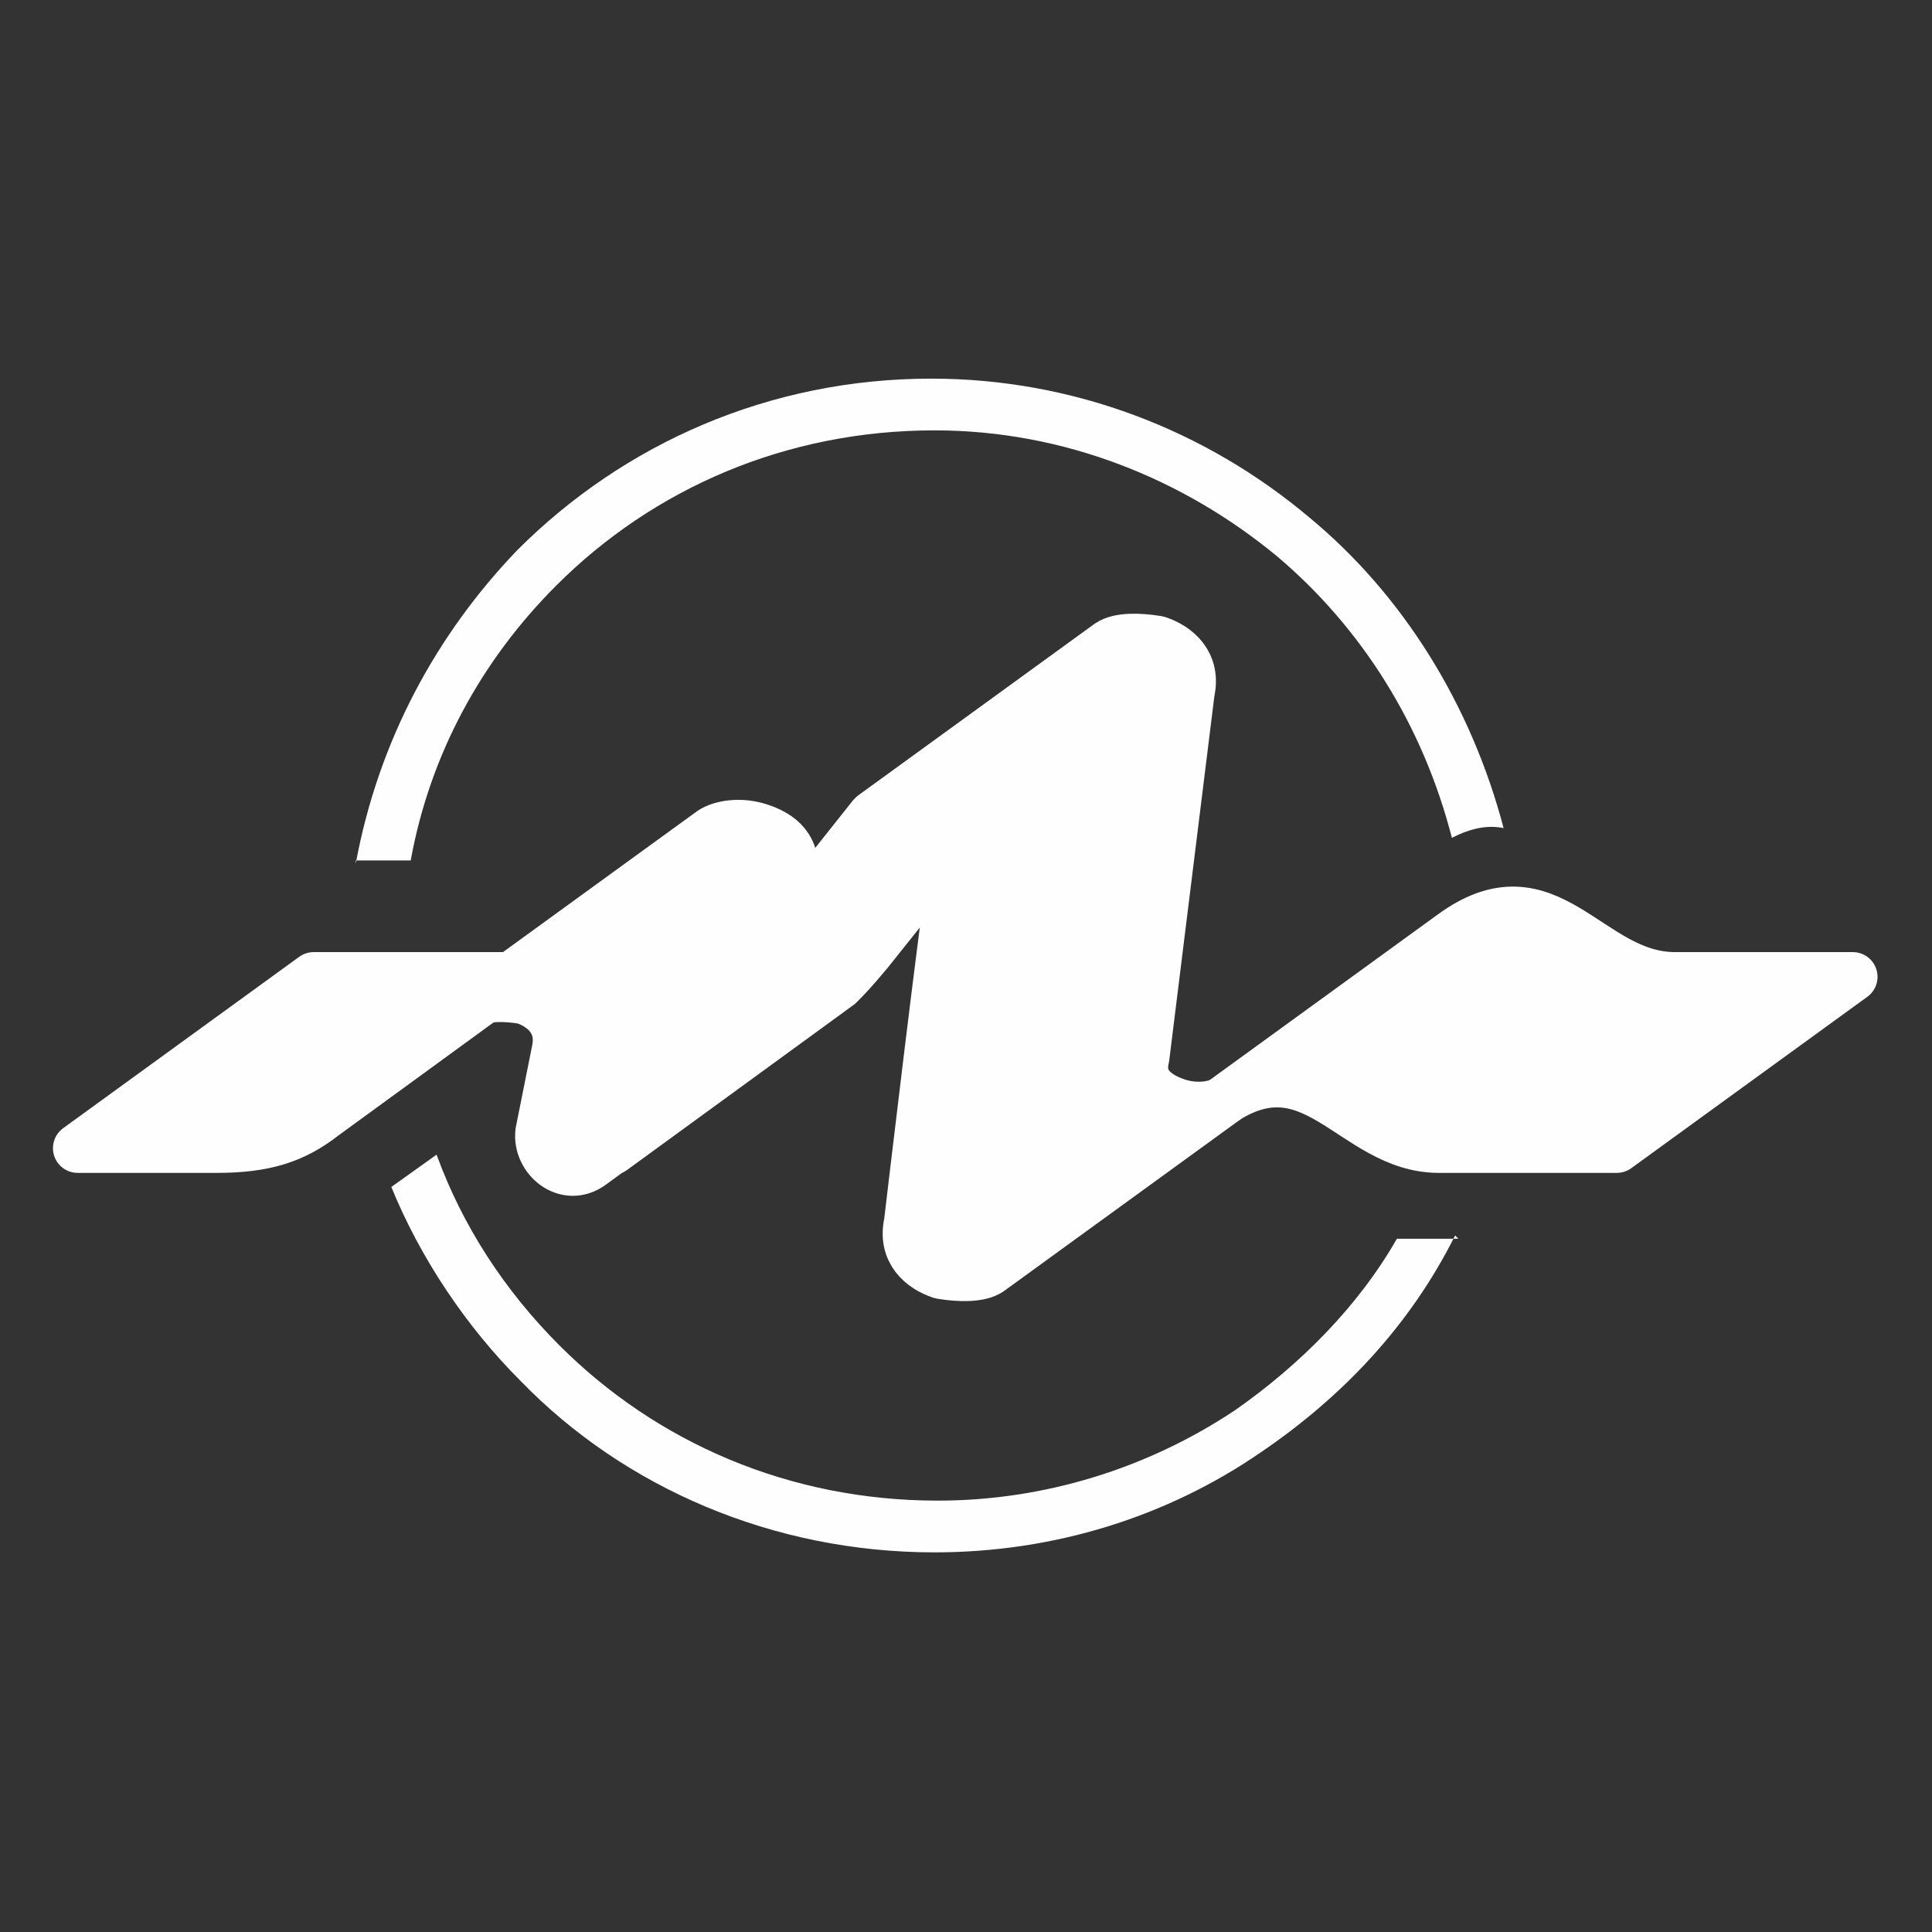 <svg xmlns="http://www.w3.org/2000/svg" width="597" height="597" fill="none"><rect width="100%" height="100%" fill="#333333" stroke="none"/><g fill="#FEFEFE" clip-path="url(#a)"><path fill-rule="evenodd" stroke="#FEFEFE" stroke-linejoin="round" stroke-width="15.269" d="m24 354.796 72.938-52.954h61.947l-58.95 42.963c-8.992 6.994-17.985 9.991-32.972 9.991H24Z" clip-rule="evenodd"/><path fill-rule="evenodd" stroke="#FEFEFE" stroke-linejoin="round" stroke-width="15.269" d="m243.812 271.867-8.992 49.957-51.956 37.968c-7.993 5.995-16.985-1.998-15.986-9.992l4.996-24.978c1.998-8.993-3.997-13.988-9.992-15.987-5.995-.999-11.99-.999-14.987 1l72.938-52.955c2.997-1.998 8.992-2.998 14.987-.999 5.995 1.998 11.989 5.995 9.991 15.986h-.999Zm273.766 29.975c-26.977 0-38.967-34.97-68.941-12.989l-72.938 52.954c29.974-21.981 41.964 12.989 68.941 12.989h54.953l72.938-52.954h-54.953Z" clip-rule="evenodd"/><path d="M449.636 381.773c-13.988 27.977-34.97 49.958-59.949 66.943-28.975 19.983-63.945 30.974-100.913 30.974-49.958 0-95.918-19.983-127.891-52.955-16.986-16.985-30.974-37.967-39.966-59.949l13.988-9.991c7.993 21.981 20.982 41.964 37.968 58.949 29.974 29.975 70.939 47.959 116.9 47.959 32.971 0 64.944-9.991 91.921-27.976 19.983-13.988 37.968-31.972 49.957-52.954h18.984l-.999-1ZM109.927 266.872c6.994-37.968 24.978-70.939 49.957-96.917C192.856 136.983 237.817 117 287.774 117c43.963 0 84.928 15.986 116.9 42.963 28.976 23.98 49.958 57.951 59.949 95.918-4.996-.999-9.991 0-15.986 2.998-8.993-34.97-27.976-64.945-53.954-86.926-28.975-23.98-65.944-38.967-105.909-38.967-45.961 0-86.926 17.985-116.9 47.959-22.981 22.981-38.967 51.956-44.962 84.928h-16.985v.999Z"/><path fill-rule="evenodd" stroke="#FEFEFE" stroke-linejoin="round" stroke-width="16.657" d="m188.859 354.797 69.94-50.957c1.998-1.998 3.997-3.996 8.992-9.991l74.936-93.92-72.937 52.955-80.931 101.913Z" clip-rule="evenodd"/><path fill-rule="evenodd" stroke="#FEFEFE" stroke-linejoin="round" stroke-width="15.269" d="M294.768 266.872c-1.998 8.992-13.988 110.905-13.988 110.905-1.998 8.992 3.997 13.988 9.992 15.986 5.995.999 11.989.999 14.987-.999l72.938-52.955c-2.998 1.999-8.993 2.998-14.988.999-5.995-1.998-11.989-5.994-9.991-13.988l13.988-112.903c1.998-8.992-3.997-13.988-9.992-15.986-5.994-.999-11.989-.999-14.987.999l-72.937 52.955c2.997-1.999 8.992-2.998 14.987-1 5.995 1.999 11.99 5.995 9.991 15.987Z" clip-rule="evenodd"/></g><defs><clipPath id="a"><path fill="#fff" d="M16 117h565v363H16z"/></clipPath></defs></svg>